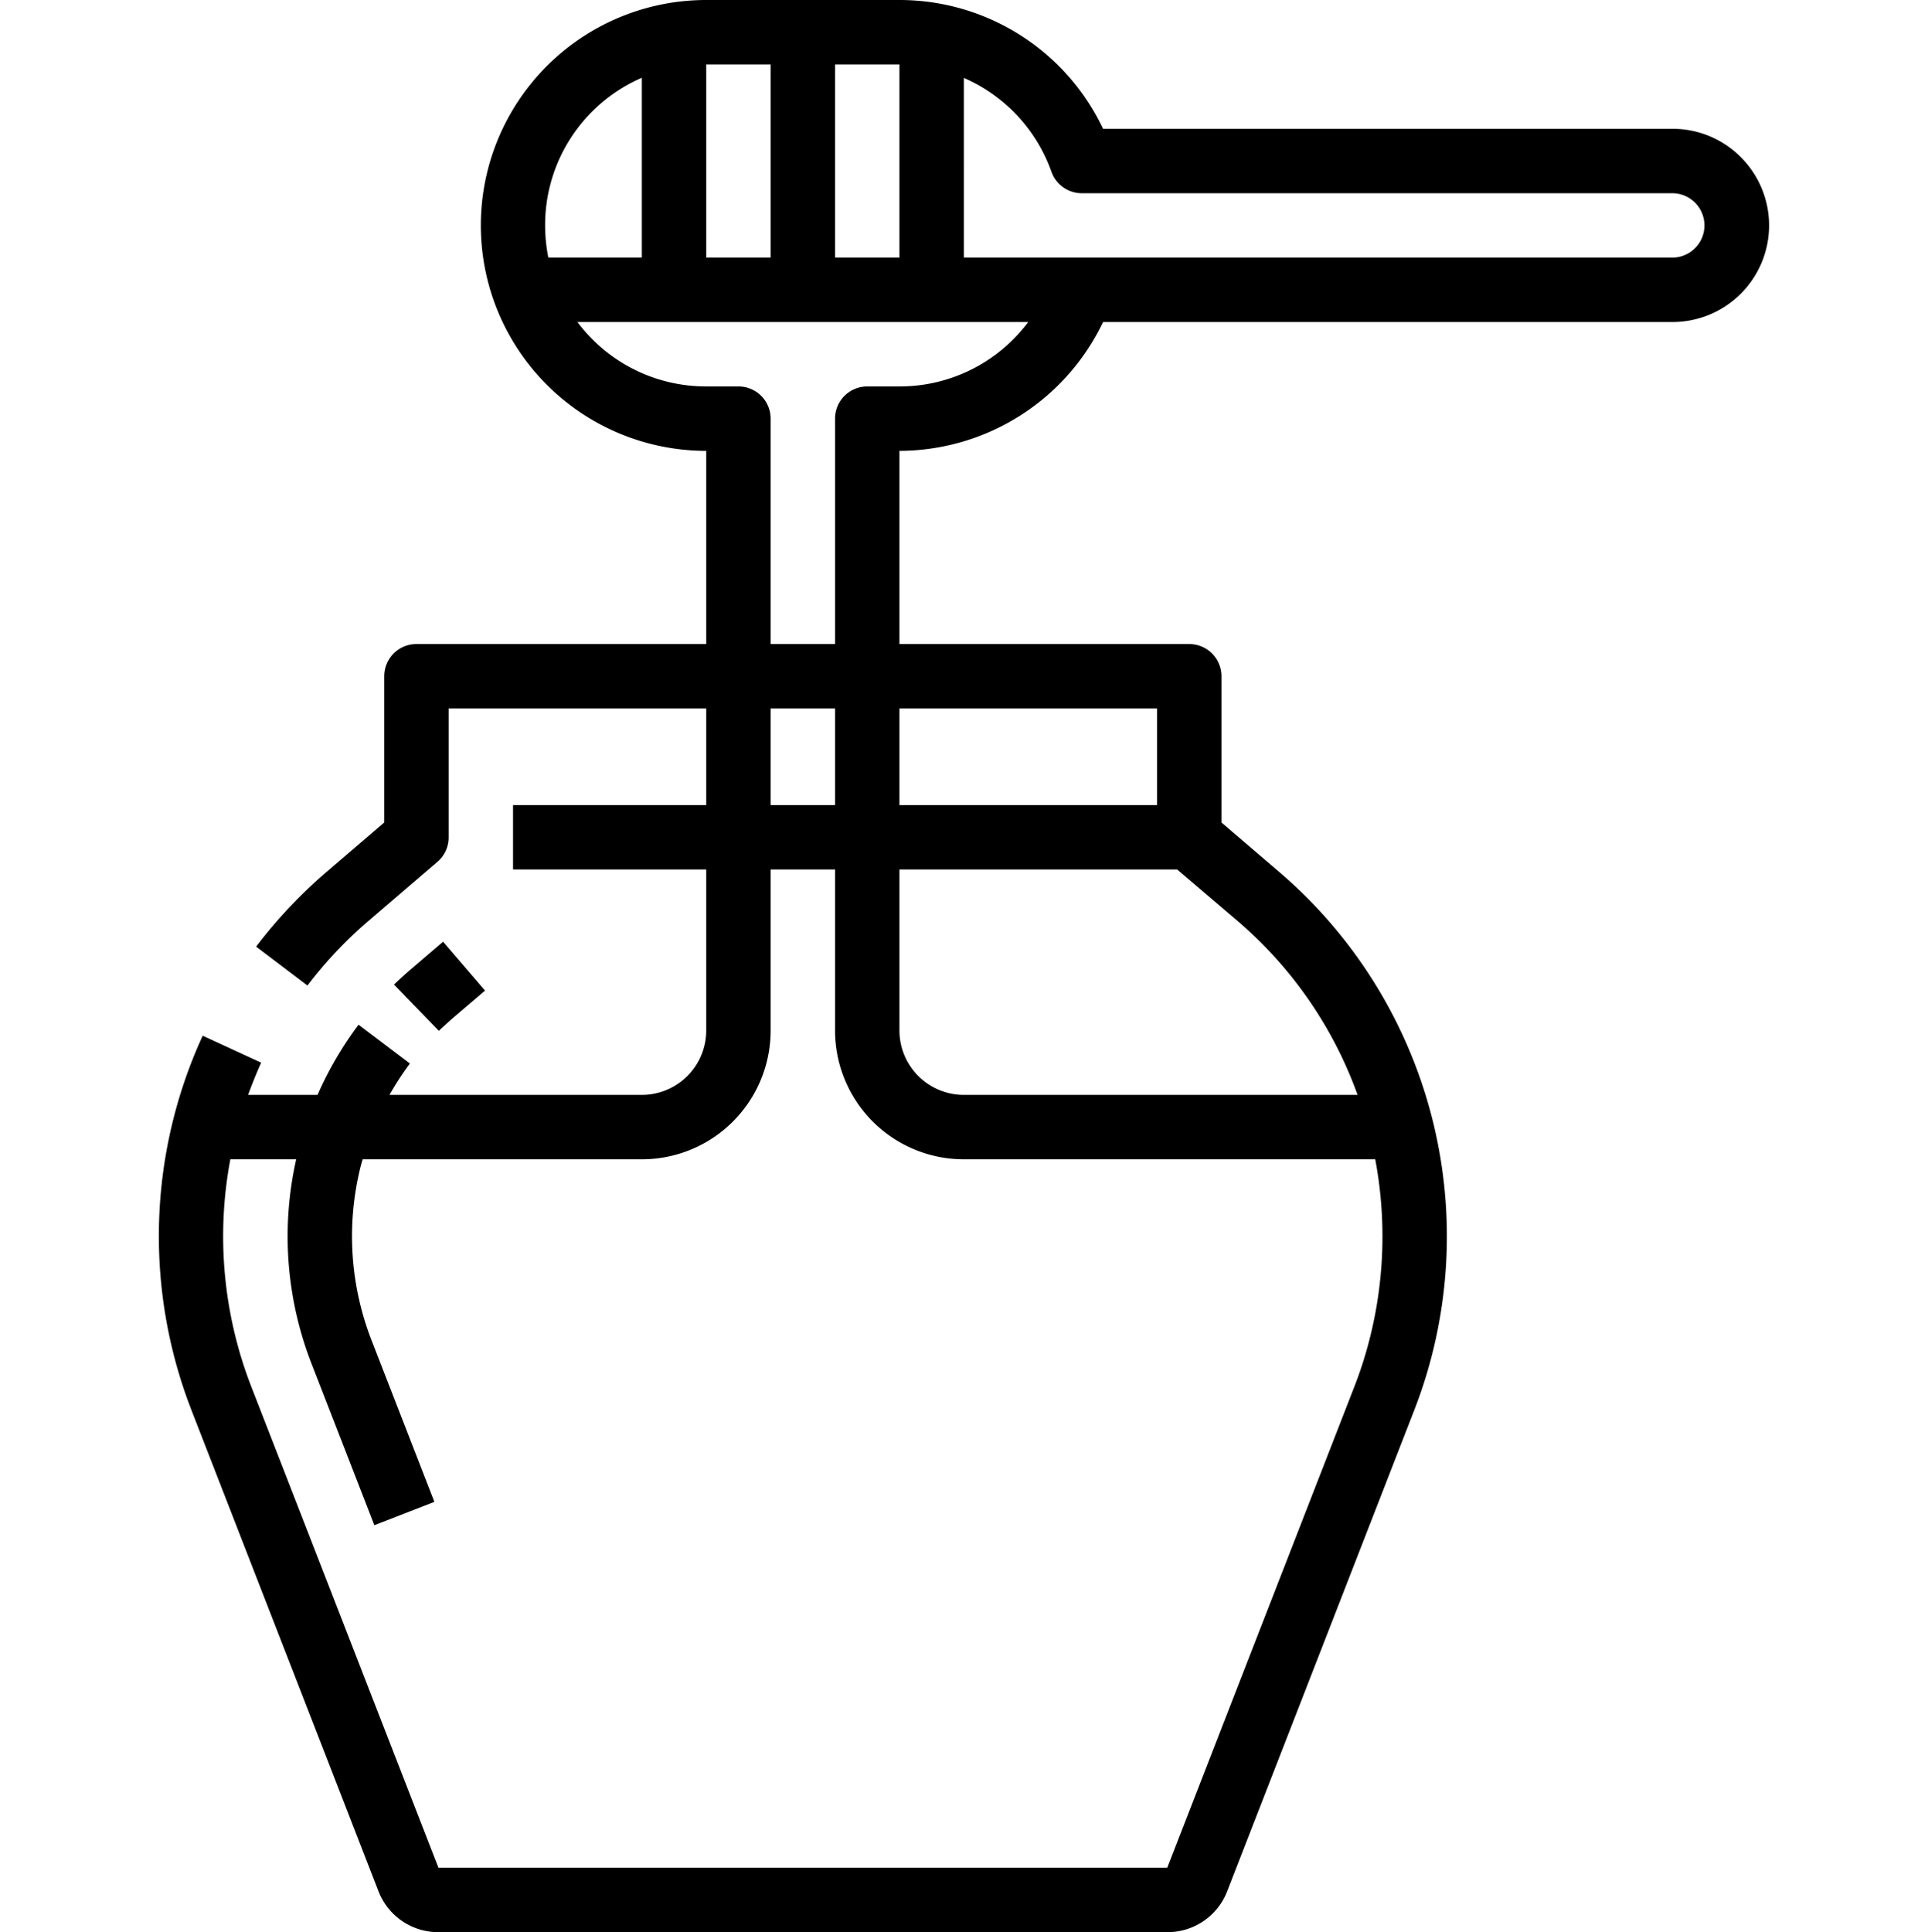 <?xml version="1.0" encoding="UTF-8"?> <svg xmlns="http://www.w3.org/2000/svg" viewBox="0 0 479 480"><title>lv2-matong-detox-b1</title><g id="a3e5fcfb-0f35-4cef-ba10-a1762a5785e5" data-name="Layer 2"><rect y="1" width="479" height="479" style="fill:none"></rect></g><g id="b4621b41-5cd1-4e8a-b412-ecd24138226e" data-name="e3feb004-3603-4bdc-a279-3a9ec6ff5ee9"><g id="a7e6b2cc-d5d9-4448-a81a-4faf4d76ee2b" data-name="e08d61e2-7ba7-4d23-90c3-83dc6dbd4d20"><path d="M413.23,39a23.85,23.85,0,0,0-17-7H254.83a56,56,0,0,0-50.6-32h-48a56,56,0,1,0,0,112v48h-72a8,8,0,0,0-8,8v36.32L61.86,216.64a120.54,120.54,0,0,0-17.45,18.53l12.75,9.66a103.51,103.51,0,0,1,15.1-16l17.17-14.72a8,8,0,0,0,2.8-6.11V176h64v24h-48v16h48v40a16,16,0,0,1-16,16H77.53a72.77,72.77,0,0,1,5.08-7.79l-12.76-9.64a88.16,88.16,0,0,0-9.62,16.16c-.19.42-.36.85-.55,1.27H42.41c1-2.7,2.06-5.37,3.25-8l-14.53-6.7a119.31,119.31,0,0,0-2.8,93L74.79,469.8A15.9,15.9,0,0,0,89.7,480H270.76a15.88,15.88,0,0,0,14.91-10.2l46.46-119.46a119.17,119.17,0,0,0-33.52-133.7l-14.38-12.32V168a8,8,0,0,0-8-8h-72V112a56.24,56.24,0,0,0,50.6-32h141.4a24,24,0,0,0,17-41Zm-209,25h-16V16h16Zm-32-48V64h-16V16Zm-32,3.32V64H117a41.27,41.27,0,0,1-.8-8A39.86,39.86,0,0,1,140.23,19.32Zm32,156.68h16v24h-16ZM322.47,326.16a102,102,0,0,1-5.24,18.38L270.76,464H89.7L43.23,344.54A103.23,103.23,0,0,1,38,288H54.36a87.19,87.19,0,0,0,3.8,50.74L73.78,378.9l14.91-5.8L73.07,332.94a71.29,71.29,0,0,1-2.69-43.19c.15-.59.32-1.17.49-1.75h69.36a32,32,0,0,0,32-32V216h16v40a32,32,0,0,0,32,32H322.44A103.29,103.29,0,0,1,322.47,326.16Zm-34.24-97.37A102.42,102.42,0,0,1,318.05,272H220.23a16,16,0,0,1-16-16V216h69Zm-20-52.79v24h-64V176Zm-64-80h-8a8,8,0,0,0-8,8v56h-16V104a8,8,0,0,0-8-8h-8a39.89,39.89,0,0,1-32-16h112A39.86,39.86,0,0,1,204.23,96Zm192-32h-176V19.35A40,40,0,0,1,242,42.67,8,8,0,0,0,249.49,48H396.23a8,8,0,0,1,0,16ZM89.8,256.09,78.66,244.6c1.29-1.25,2.64-2.48,4-3.65l8.19-7,10.42,12.14-8.2,7C92,254.06,90.85,255.07,89.8,256.09Z" transform="translate(19.23 0)"></path></g></g></svg> 
